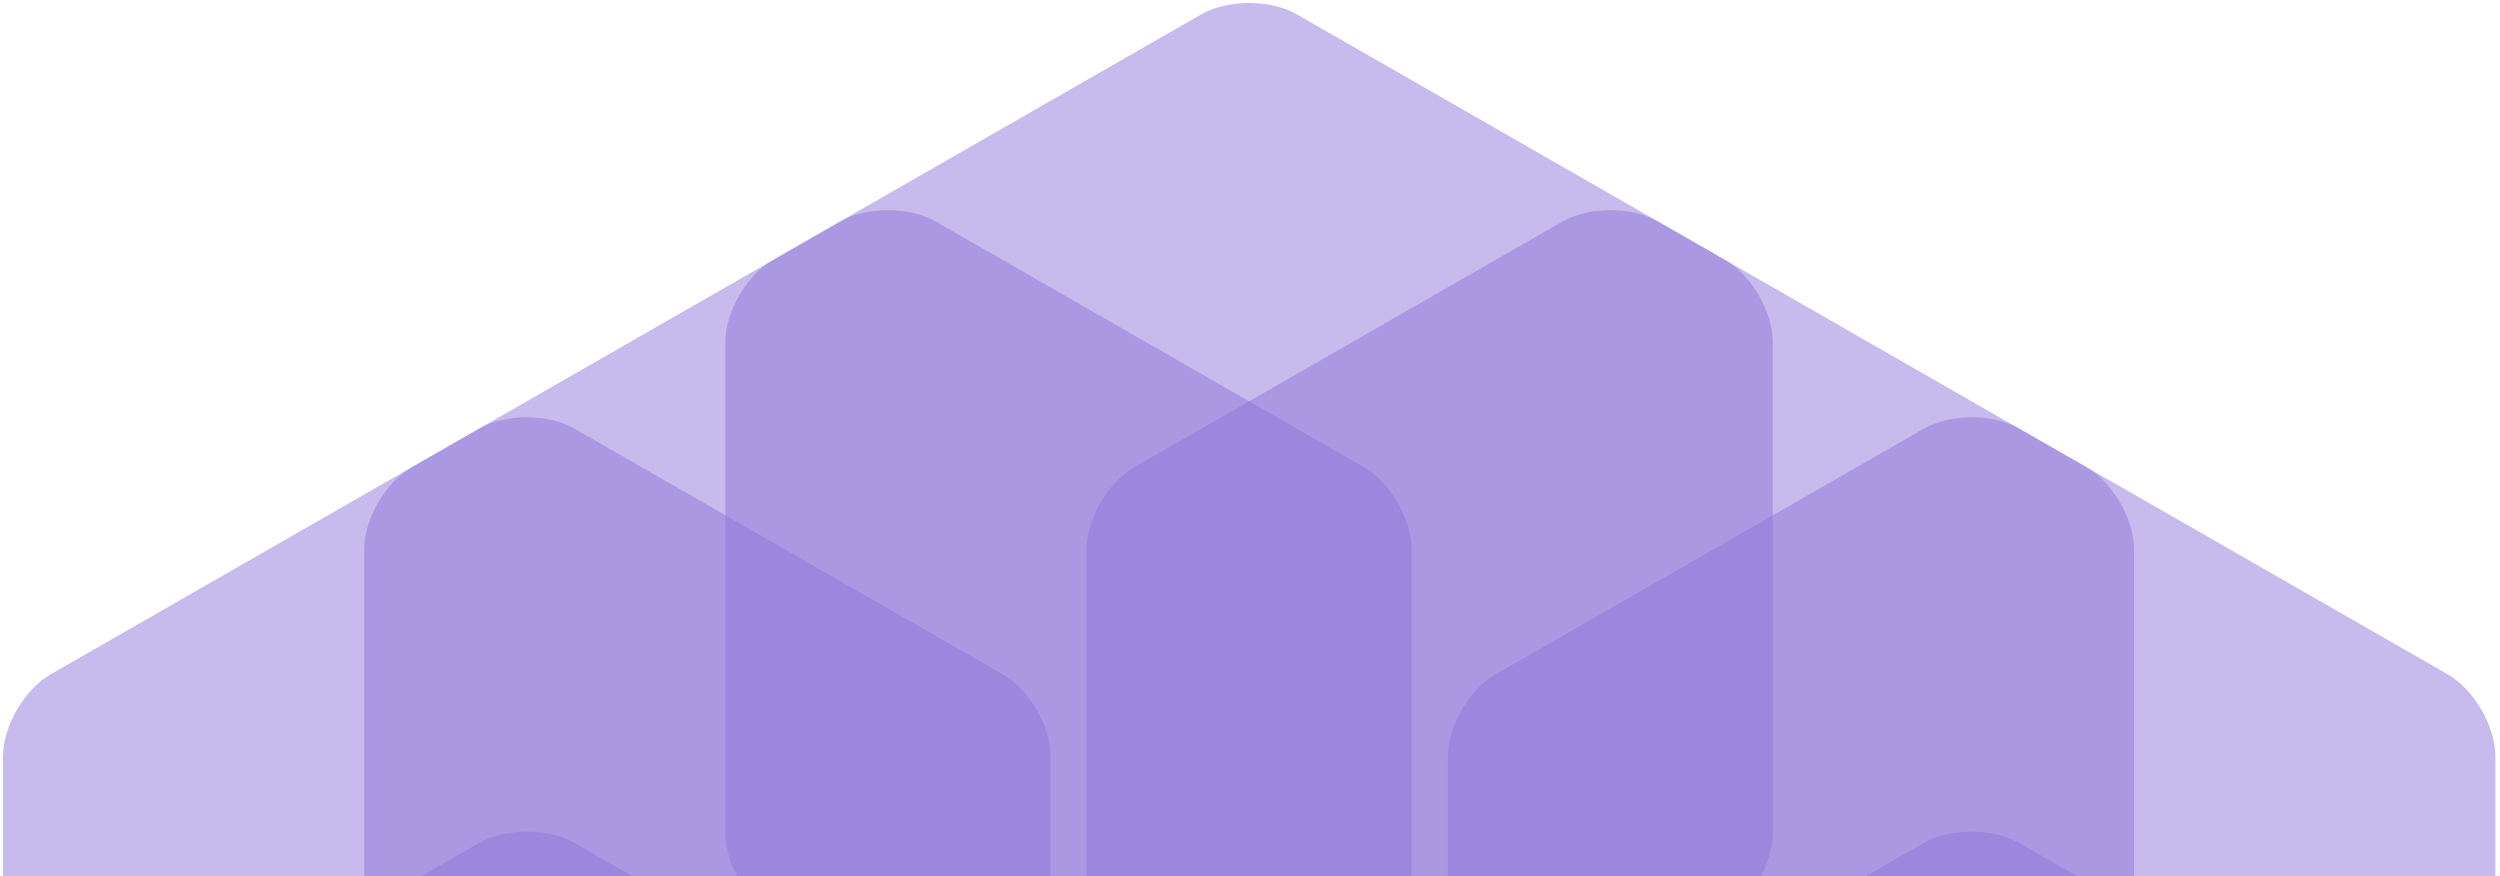 <svg width="833" height="292" viewBox="0 0 833 292" fill="none" xmlns="http://www.w3.org/2000/svg">
<g clip-path="url(#clip0_415_665)">
<path d="M257.545 86.641C248.818 91.643 241.675 103.931 241.675 113.937V277.697C241.675 287.703 248.818 299.99 257.545 304.993L400.325 386.881C409.051 391.884 423.321 391.884 432.048 386.881L574.828 304.993C583.555 299.99 590.698 287.703 590.698 277.697V113.937C590.698 103.931 583.555 91.643 574.828 86.641L432.048 4.752C423.321 -0.251 409.051 -0.251 400.325 4.752L257.545 86.641Z" fill="#9077DB" fill-opacity="0.5"/>
<path d="M159.65 280.843L16.87 362.731C8.143 367.734 1 380.021 1 390.027V553.788C1 563.794 8.143 576.081 16.87 581.084L159.65 662.972C168.377 667.975 182.647 667.975 191.373 662.972L334.153 581.084C342.88 576.081 350.023 563.794 350.023 553.788V528.065C350.023 518.075 342.912 505.819 334.201 500.8C334.201 500.8 334.169 500.785 334.169 500.769L283.836 471.9L311.743 455.9L334.169 443.046C342.896 438.043 350.039 425.756 350.039 415.75V390.027C350.039 380.021 342.896 367.734 334.169 362.731L191.389 280.843C182.662 275.84 168.392 275.84 159.666 280.843H159.65Z" fill="#9077DB" fill-opacity="0.5"/>
<path d="M16.871 224.693C8.144 229.696 1.001 241.984 1.001 251.989V415.75C1.001 425.756 8.144 438.043 16.871 443.046L159.651 524.934C168.378 529.937 182.648 529.937 191.374 524.934L334.154 443.046C342.881 438.043 350.024 425.756 350.024 415.75V251.989C350.024 241.984 342.881 229.696 334.154 224.693L191.374 142.805C182.648 137.802 168.378 137.802 159.651 142.805L16.871 224.693Z" fill="#9077DB" fill-opacity="0.5"/>
<path d="M280.006 73.787L137.226 155.675C128.499 160.678 121.356 172.965 121.356 182.971V346.732C121.356 356.738 128.499 369.025 137.226 374.028L280.006 455.916C288.733 460.919 303.003 460.919 311.73 455.916L334.156 443.047C342.883 438.044 350.01 425.757 350.01 415.751V358.012L377.869 373.996L400.344 386.881C409.07 391.884 423.341 391.884 432.067 386.881L454.541 373.996C463.237 368.978 470.364 356.722 470.364 346.732V182.971C470.364 172.965 463.221 160.678 454.494 155.675L311.714 73.787C302.987 68.784 288.717 68.784 279.99 73.787H280.006Z" fill="#9077DB" fill-opacity="0.5"/>
<path d="M641.029 280.843L498.249 362.731C489.522 367.734 482.379 380.021 482.379 390.027V415.75C482.379 425.756 489.522 438.043 498.249 443.046L520.675 455.9L548.582 471.9L498.249 500.769C498.249 500.769 498.233 500.785 498.217 500.8C489.506 505.819 482.395 518.075 482.395 528.065V553.788C482.395 563.794 489.538 576.081 498.264 581.084L641.044 662.972C649.771 667.975 664.041 667.975 672.768 662.972L815.548 581.084C824.275 576.081 831.418 563.794 831.418 553.788V390.027C831.418 380.021 824.275 367.734 815.548 362.731L672.768 280.843C664.041 275.84 649.771 275.84 641.044 280.843H641.029Z" fill="#9077DB" fill-opacity="0.5"/>
<path d="M498.3 224.694C489.574 229.697 482.431 241.984 482.431 251.99V415.751C482.431 425.757 489.574 438.044 498.3 443.047L641.08 524.935C649.807 529.938 664.077 529.938 672.804 524.935L815.584 443.047C824.311 438.044 831.454 425.757 831.454 415.751V251.99C831.454 241.984 824.311 229.697 815.584 224.694L672.804 142.806C664.077 137.803 649.807 137.803 641.08 142.806L498.3 224.694Z" fill="#9077DB" fill-opacity="0.5"/>
<path d="M520.675 73.787L377.895 155.675C369.168 160.678 362.025 172.965 362.025 182.971V346.732C362.025 356.722 369.137 368.962 377.848 373.997L400.322 386.882C409.049 391.885 423.319 391.885 432.045 386.882L454.52 373.997L482.379 358.012V415.751C482.379 425.757 489.522 438.044 498.248 443.047L504.964 446.902L520.675 455.901C529.402 460.904 543.672 460.904 552.399 455.901L695.179 374.012C703.906 369.009 711.049 356.722 711.049 346.716V182.956C711.049 172.95 703.906 160.663 695.179 155.66L552.399 73.771C543.672 68.768 529.402 68.768 520.675 73.771V73.787Z" fill="#9077DB" fill-opacity="0.5"/>
</g>
<defs>
<clipPath id="clip0_415_665">
<rect width="833" height="292" fill="white"/>
</clipPath>
</defs>
</svg>
